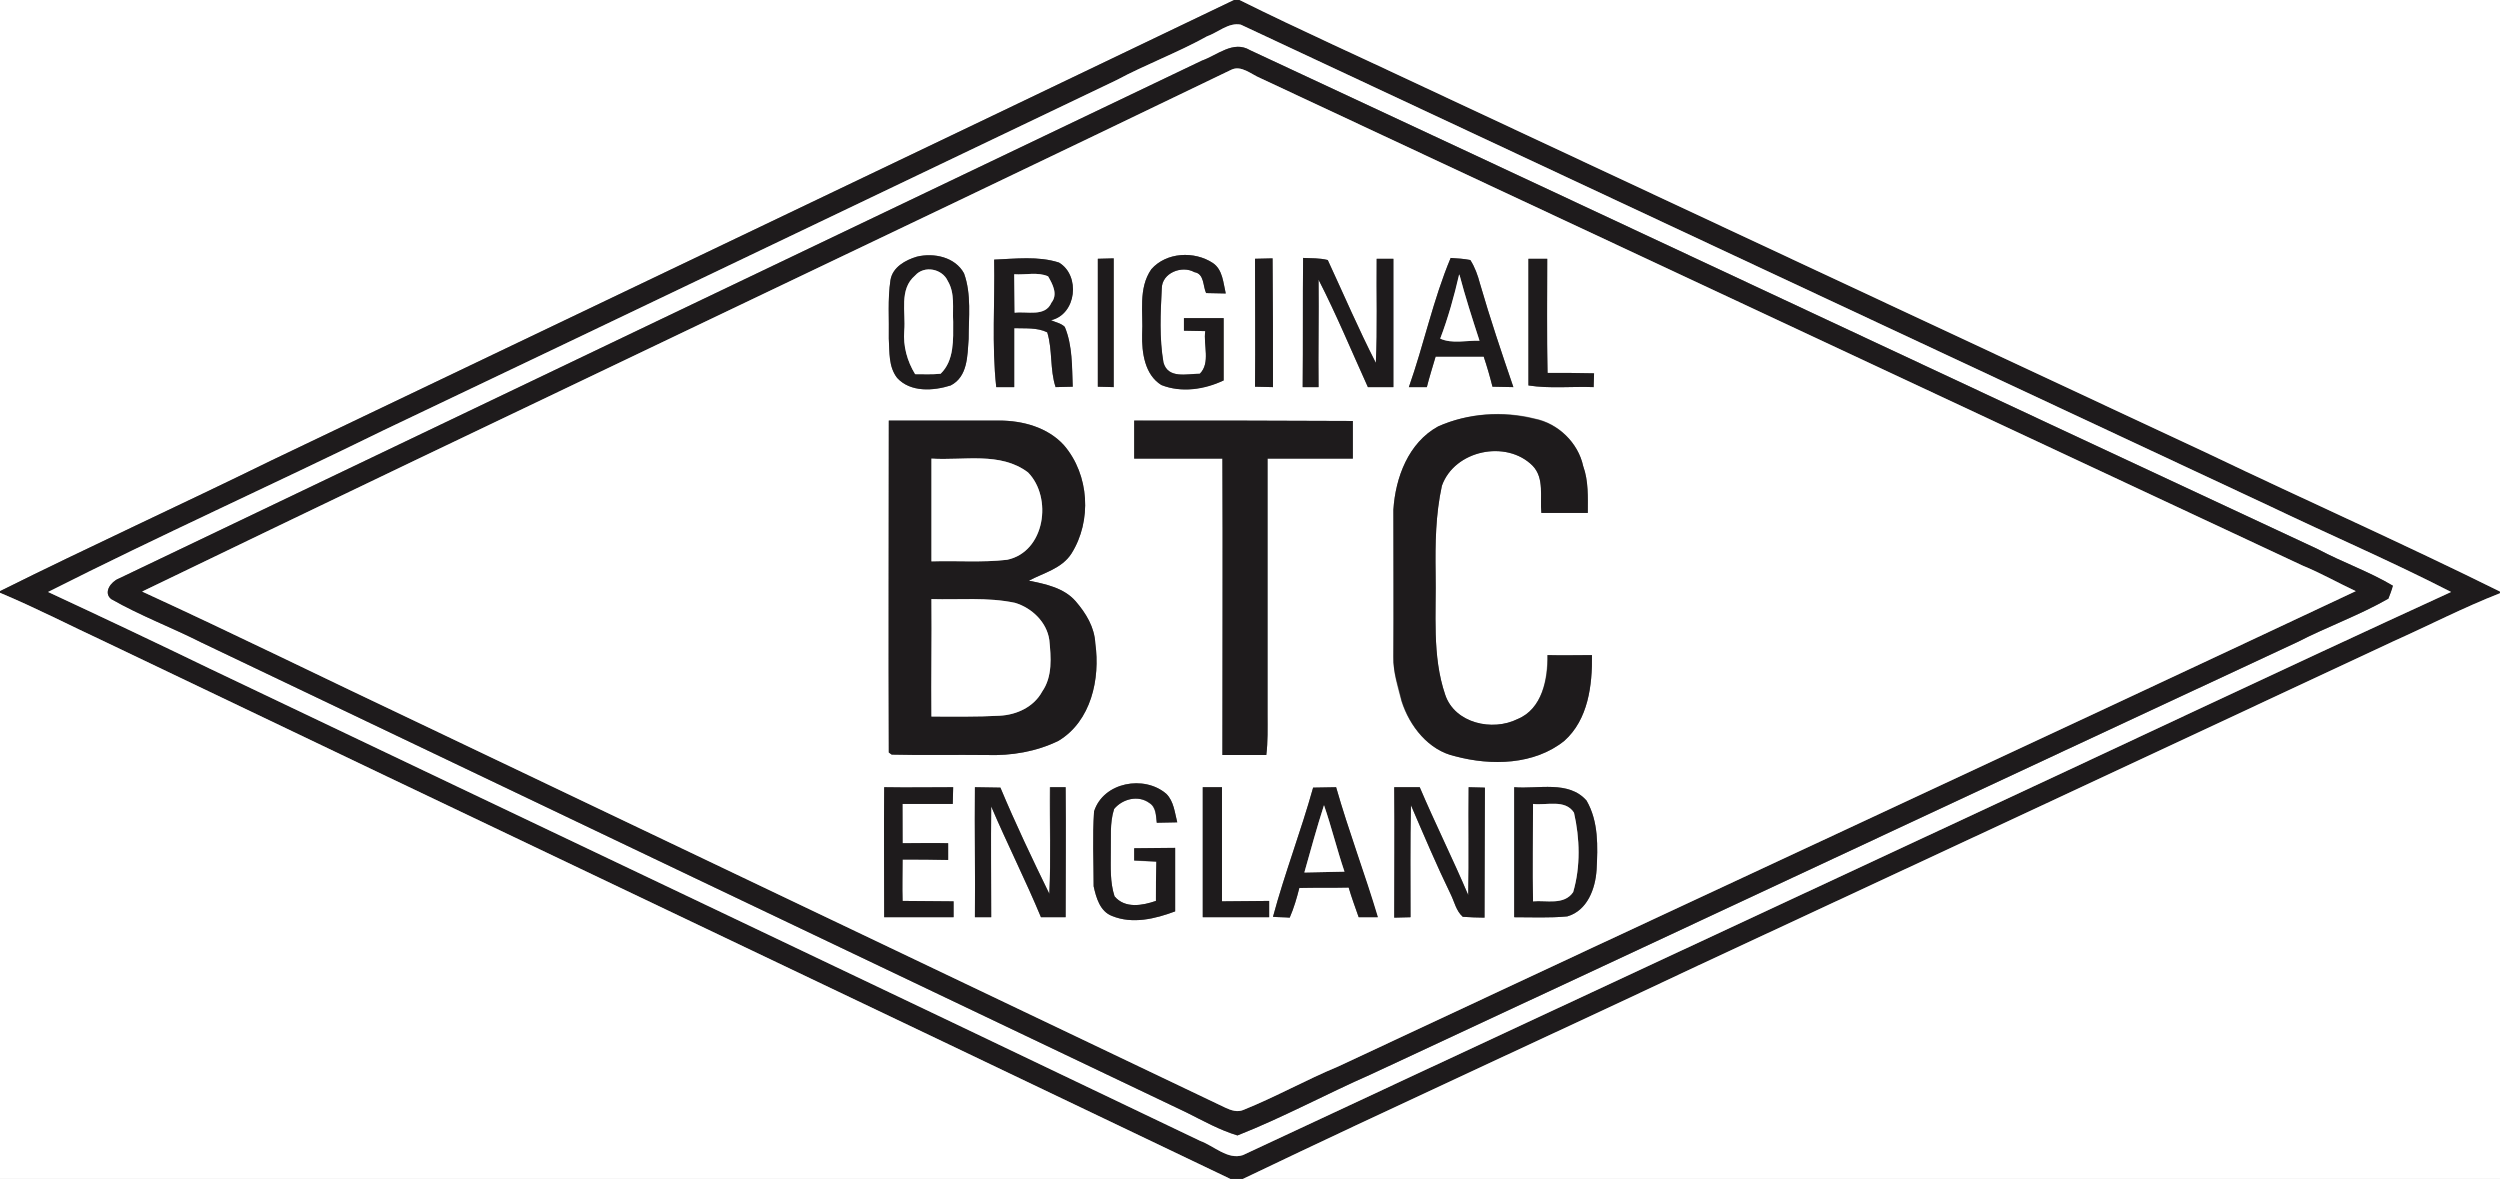 <?xml version="1.0" encoding="UTF-8" standalone="no"?>
<svg xmlns:inkscape="http://www.inkscape.org/namespaces/inkscape" xmlns:rdf="http://www.w3.org/1999/02/22-rdf-syntax-ns#" xmlns="http://www.w3.org/2000/svg" sodipodi:docname="btc.svg" height="282pt" width="598pt" version="1.1" xmlns:cc="http://creativecommons.org/ns#" xmlns:dc="http://purl.org/dc/elements/1.1/" inkscape:version="0.91 r13725" viewBox="0 0 598 282" xmlns:sodipodi="http://sodipodi.sourceforge.net/DTD/sodipodi-0.dtd">
 <rect x="0" y="0" width="598" height="282" fill="#808080" stroke="none"/>
 <sodipodi:namedview fit-margin-left="0" inkscape:zoom="0.50208596" borderopacity="1" inkscape:current-layer="svg2" inkscape:cx="74.175283" inkscape:cy="148.84009" inkscape:window-maximized="1" showgrid="false" fit-margin-right="0" bordercolor="#666666" inkscape:window-x="-4" guidetolerance="10" objecttolerance="10" inkscape:window-y="-4" fit-margin-bottom="0" inkscape:window-width="1280" inkscape:pageopacity="0" inkscape:pageshadow="2" pagecolor="#ffffff" gridtolerance="10" inkscape:window-height="968" fit-margin-top="0"/>
 <path d="m0 0h295.2c-76.7 36.8-153.5 73.4-230.2 110.1-21.6 10.6-43.5 20.6-65 31.3v-141.4" inkscape:connector-curvature="0" fill="#fff"/>
 <path d="m295.2 0h1.3c14.7 7.3 29.7 14 44.5 21 62.4 29.2 124.9 58.4 187.4 87.6 23.2 11.1 46.6 21.5 69.6 32.9v0.4c-8.7 3.4-17 7.7-25.5 11.5-55.4 25.9-110.9 51.8-166.4 77.6-36.2 17.1-72.7 33.7-108.8 51h-3c-89.6-42.9-179.4-85.5-269-128.4-8.4-3.9-16.7-8.2-25.3-11.8v-0.4c21.5-10.7 43.4-20.7 65-31.3 76.7-36.7 153.5-73.3 230.2-110.1m-6.5 8.7c-7 3.9-14.6 6.7-21.7 10.5-58.4 27.9-116.8 55.9-175.2 83.7-26.7 13.1-53.8 25.3-80.3 38.7 12.9 6 25.8 12.1 38.6 18.3 79 37.7 158.1 75.2 237 113 3.3 1.2 6.6 4.6 10.2 3.4 55.4-25.9 110.9-51.7 166.4-77.6 40.9-19 81.6-38.3 122.6-57.1-14.2-7.3-28.9-13.6-43.3-20.5-82.1-38.4-164.2-76.8-246.2-115.2-2.9-0.6-5.5 1.9-8.1 2.8" inkscape:connector-curvature="0" fill="#1e1b1c"/>
 <path d="m296.5 0h301.5v141.5c-23-11.4-46.4-21.8-69.6-32.9-62.5-29.2-125-58.4-187.4-87.6-14.8-7-29.8-13.7-44.5-21" inkscape:connector-curvature="0" fill="#fff"/>
 <path d="m288.7 8.7c2.6-0.9 5.2-3.4 8.1-2.8 82 38.4 164.1 76.8 246.2 115.2 14.4 6.9 29.1 13.2 43.3 20.5-41 18.8-81.7 38.1-122.6 57.1-55.5 25.9-111 51.7-166.4 77.6-3.6 1.2-6.9-2.2-10.2-3.4-78.9-37.8-158-75.3-237-113-12.8-6.2-25.7-12.3-38.6-18.3 26.5-13.4 53.6-25.6 80.3-38.7 58.4-27.8 116.8-55.8 175.2-83.7 7.1-3.8 14.7-6.6 21.7-10.5m-1.2 5.8c-86.4 41.3-172.8 82.6-259.1 123.9-1.8 0.7-3.8 3.3-1.8 4.9 7 4 14.5 6.8 21.6 10.4 78.5 37.5 157.1 75 235.6 112.4 4 2 7.9 4.2 12.2 5.5 10.9-4.3 21.2-9.9 31.9-14.6 73.9-34.4 147.7-69 221.6-103.4 7.2-3.7 14.8-6.4 21.8-10.4 0.4-1 0.7-2 1-3.1-5.7-3.4-12-5.6-17.8-8.7-85.2-39.7-170.3-79.7-255.5-119.4-4-2.4-7.8 1.2-11.5 2.5" inkscape:connector-curvature="0" fill="#fff"/>
 <path d="m287.5 14.5c3.7-1.3 7.5-4.9 11.5-2.5 85.2 39.7 170.3 79.7 255.5 119.4 5.8 3.1 12.2 5.3 17.9 8.7-0.3 1.1-0.7 2.1-1.1 3.1-7 4-14.6 6.7-21.8 10.4-73.9 34.4-147.7 69-221.6 103.4-10.7 4.7-21 10.3-31.9 14.6-4.3-1.3-8.2-3.5-12.2-5.5-78.5-37.4-157.1-74.9-235.6-112.4-7.1-3.6-14.6-6.4-21.6-10.4-2-1.6 0-4.2 1.8-4.9 86.3-41.3 172.7-82.6 259.1-123.9m7 2.2c-86.7 41.8-173.8 82.9-260.5 124.8 22 10.1 43.7 20.8 65.5 31.1 64.6 30.8 129.1 61.6 193.7 92.4 1.3 0.6 2.8 1.1 4.2 0.5 7.7-3.1 15-7.2 22.7-10.4 81.1-38 162.4-75.6 243.4-113.7-4.3-2-8.3-4.3-12.7-6.1-83.1-38.9-166.2-77.7-249.3-116.6-2.2-0.9-4.6-3.2-7-2" inkscape:connector-curvature="0" fill="#1e1b1c"/>
 <path d="m294.5 16.7c2.4-1.2 4.8 1.1 7 2 83.1 38.9 166.2 77.7 249.3 116.6 4.4 1.8 8.4 4.1 12.7 6.1-81 38.1-162.3 75.7-243.4 113.7-7.7 3.2-15 7.3-22.7 10.4-1.4 0.6-2.9 0.1-4.2-0.5-64.6-30.8-129.1-61.6-193.7-92.4-21.8-10.3-43.5-21-65.5-31.1 86.7-41.9 173.8-83 260.5-124.8m-75.2 44.7c-2.7 0.8-5.8 2.5-6.3 5.6-0.7 4.6-0.3 9.4-0.4 14 0.2 3.2-0.1 6.7 2 9.4 3.2 3.5 8.7 3.1 12.8 1.8 4.1-2.1 4-7.1 4.3-11.1 0-5.2 0.7-10.7-1.1-15.7-2.1-3.9-7.2-5-11.3-4m56.1 3c-3.2 4.6-1.9 10.4-2.2 15.6-0.1 4.3 0.6 9.7 4.6 12.1 4.8 1.9 10.3 1 14.9-1.1v-14.9h-9.5v3c1.7 0 3.4 0.1 5.1 0.1-0.5 3.3 1.3 7.6-1.3 10.2-3.1 0-7.6 1.3-8.7-2.7-1-5.8-0.7-11.8-0.4-17.7 0-3.7 4.8-5.6 7.8-3.9 2.4 0.4 2 3.3 2.8 5 1.6 0 3.1 0.1 4.7 0.1-0.6-2.5-0.7-5.7-3.1-7.3-4.4-2.9-11.1-2.6-14.7 1.5m-37.6-2.3c0.2 10.2-0.6 20.4 0.5 30.5h4.3v-14.1c2.6 0.1 5.5-0.2 7.9 1 1.3 4.2 0.6 8.9 2 13.1 1 0 3.1-0.1 4.1-0.1-0.2-4.8-0.1-9.8-1.9-14.3-0.9-0.9-2.2-1.1-3.3-1.6 6.1-1.4 7.1-10.7 1.9-13.8-5-1.6-10.4-0.9-15.5-0.7m24.8-0.2v30.6c1 0 2.8 0.1 3.8 0.1v-30.8c-0.9 0-2.9 0.1-3.8 0.1m37.6 0c0 10.2 0.1 20.4 0 30.6 1.4 0 2.9 0.1 4.3 0.1 0-10.3 0-20.5-0.1-30.8-1.4 0-2.8 0.1-4.2 0.1m11.5-0.2c-0.1 10.3 0 20.6-0.1 30.9h3.8c-0.1-8.6 0.1-17.1 0-25.7 4.3 8.4 7.9 17.1 11.8 25.7h6.1v-30.7h-4c-0.1 8.3 0.2 16.6-0.2 24.9-4.1-8-7.7-16.4-11.5-24.6-2-0.5-3.9-0.4-5.9-0.5m35.3 0c-4.2 10-6.4 20.7-10 30.9h4.3c0.6-2.4 1.4-4.9 2.1-7.3h11.5c0.8 2.4 1.5 4.8 2.1 7.2 1.7 0 3.3 0.1 5 0.1-2.8-8.2-5.6-16.5-8-24.8-0.5-1.9-1.2-3.9-2.3-5.6-1.5-0.3-3.2-0.4-4.7-0.5m18.6 0.2v30.3c5.1 0.8 10.4 0.2 15.6 0.4 0-1.1 0.1-2.2 0.1-3.3-3.7-0.1-7.5-0.1-11.2-0.1-0.2-9.1 0-18.2 0-27.3h-4.5m-21.6 40.1c-7.1 3.9-10.2 12.2-10.7 19.9v35.2c-0.1 3.7 1 7.1 1.9 10.6 1.9 6 6.5 11.8 12.9 13.2 8.6 2.3 18.9 2.1 26.1-3.7 5.7-5.1 6.7-13.3 6.6-20.5-3.5 0-7.1 0.1-10.7 0 0.1 5.7-1.2 12.9-7.1 15.3-6 3-15 1.1-17.3-5.8-3.2-9.4-2.1-19.5-2.3-29.2-0.1-7 0-13.9 1.5-20.8 3-8.5 15.4-11.1 21.7-4.8 2.9 3 1.7 7.5 2.1 11.3h11.1c0-3.8 0.2-7.6-1.1-11.2-1.2-5.6-6-10.3-11.6-11.4-7.6-1.9-15.9-1.3-23.1 1.9m-131.4-1.4c0 26.5-0.1 52.9 0 79.4l0.7 0.5c7.6 0.2 15.1 0 22.7 0.1 5.9 0.2 11.9-0.8 17.2-3.4 7.8-4.7 10-14.8 8.8-23.3-0.2-3.9-2.3-7.2-4.8-10.1-2.8-3.2-7.1-4.1-11.1-4.9 3.6-1.9 7.9-2.9 10.2-6.5 4.9-7.8 4.3-18.8-1.8-25.9-3.9-4.3-9.9-5.9-15.5-5.9h-26.4m58.7 0v9.1h21.1c0.1 23.6 0 47.3 0 70.9h10.5c0.4-3.2 0.3-6.4 0.3-9.6v-61.3h20.4v-9c-17.4-0.1-34.9-0.1-52.3-0.1m-9.6 93.5c-0.4 6-0.1 11.9-0.1 17.9 0.6 2.7 1.5 6 4.4 7.1 4.9 2 10.3 0.7 15.1-1.1v-15.1h-9.8v3c1.8 0.1 3.5 0.1 5.3 0.2-0.1 3.1-0.1 6.3-0.1 9.4-3.2 1.1-7.4 1.9-9.9-1.1-1.1-3.4-0.9-6.9-0.9-10.4 0.1-3.5-0.3-7.1 0.8-10.5 2-2.4 5.7-3.4 8.4-1.4 1.6 1 1.6 3.1 1.8 4.7 1.6 0 3.3-0.1 4.9-0.1-0.6-2.3-0.8-5-2.6-6.8-5.3-4.6-15.1-2.8-17.3 4.2m-50.2-5.8c-0.1 10.4 0 20.7 0 31.1h16.6v-3.8c-4 0-8.1-0.1-12.2-0.1-0.1-3.3 0-6.6 0-9.9 3.6 0 7.3 0 10.9 0.1v-4c-3.6-0.1-7.3 0-10.9 0 0-3.1-0.1-6.3-0.1-9.4h12.1c0-1.3 0.1-2.7 0.1-4-5.5 0-11 0.1-16.5 0m21.7 0c-0.1 10.4 0.1 20.7 0 31.1h3.9c0-8.8-0.1-17.7 0-26.5 3.8 8.9 8.2 17.6 11.9 26.5h5.9c0-10.4 0.1-20.7 0-31.1h-3.8c-0.1 8.5 0.3 17-0.1 25.5-4.1-8.4-8.1-16.8-11.7-25.4-2 0-4.1-0.1-6.1-0.1m54.5 0v31.1h15.8v-3.9c-3.7 0-7.5 0.1-11.2 0.1v-27.3h-4.6m26.4 0.1c-2.9 10.4-6.8 20.5-9.6 30.9 1 0.1 3 0.1 4 0.2 1-2.3 1.7-4.7 2.3-7.1 3.9-0.1 7.9 0 11.8-0.1 0.7 2.4 1.6 4.8 2.4 7.1h4.5c-3.1-10.4-6.9-20.6-9.9-31.1-1.8 0-3.7 0.1-5.5 0.1m19.4-0.1c0.1 10.4 0 20.8 0 31.2 1 0 2.9-0.1 3.9-0.1 0-8.9-0.1-17.9 0.1-26.8 3.1 7.2 6.1 14.3 9.5 21.3 0.9 1.8 1.3 4 2.9 5.4 1.7 0.1 3.5 0.2 5.2 0.2v-31.1c-1 0-2.8-0.1-3.8-0.1-0.1 8.6 0.1 17.2-0.1 25.8-3.7-8.7-7.9-17.1-11.6-25.8h-6.1m28.7 0v31.1c4.2 0 8.5 0.2 12.7-0.2 4.8-1.4 6.7-6.6 7-11.1 0.3-5.6 0.5-11.6-2.4-16.6-4.3-4.9-11.6-2.7-17.3-3.2" inkscape:connector-curvature="0" fill="#fff"/>
 <g fill="#1e1b1c">
  <path d="m219.3 61.4c4.1-1 9.2 0.1 11.3 4 1.8 5 1.1 10.5 1.1 15.7-0.3 4-0.2 9-4.3 11.1-4.1 1.3-9.6 1.7-12.8-1.8-2.1-2.7-1.8-6.2-2-9.4 0.1-4.6-0.3-9.4 0.4-14 0.5-3.1 3.6-4.8 6.3-5.6m-0.4 4.5c-3.9 3.3-2.2 8.8-2.6 13.2-0.3 3.7 0.7 7.3 2.6 10.4 2 0 4.1 0.1 6.1-0.1 3.3-3.2 3-8.2 3-12.4-0.2-3.3 0.5-6.8-1.3-9.8-1.3-2.9-5.6-3.8-7.8-1.3" inkscape:connector-curvature="0"/>
  <path d="m275.4 64.4c3.6-4.1 10.3-4.4 14.7-1.5 2.4 1.6 2.5 4.8 3.1 7.3-1.6 0-3.1-0.1-4.7-0.1-0.8-1.7-0.4-4.6-2.8-5-3-1.7-7.8 0.2-7.8 3.9-0.3 5.9-0.6 11.9 0.4 17.7 1.1 4 5.6 2.7 8.7 2.7 2.6-2.6 0.8-6.9 1.3-10.2-1.7 0-3.4-0.1-5.1-0.1v-3h9.5v14.9c-4.6 2.2-10.1 3-14.9 1.1-4-2.5-4.7-7.8-4.6-12.1 0.3-5.2-1-11 2.2-15.6" inkscape:connector-curvature="0"/>
  <path d="m237.8 62.1c5.1-0.2 10.5-0.9 15.5 0.7 5.2 3.1 4.2 12.4-1.9 13.8 1.1 0.5 2.4 0.7 3.3 1.6 1.9 4.5 1.7 9.5 1.9 14.3-1 0-3.1 0.1-4.1 0.1-1.4-4.2-0.7-8.9-2-13.1-2.4-1.2-5.3-0.9-7.9-1v14.1h-4.3c-1.1-10.1-0.3-20.3-0.5-30.5m4.8 3.5c0 3.1 0.1 6.1 0.1 9.2 2.9-0.4 7.3 1.1 8.8-2.4 1.6-2 0.3-4.4-0.8-6.3-2.5-1.1-5.4-0.3-8.1-0.5" inkscape:connector-curvature="0"/>
  <path d="m262.6 61.9c0.9 0 2.9-0.1 3.8-0.1v30.8c-0.9 0-2.8-0.1-3.8-0.1v-30.6" inkscape:connector-curvature="0"/>
  <path d="m300.2 61.9c1.4 0 2.8-0.1 4.2-0.1 0.1 10.3 0.1 20.5 0.1 30.8-1.4 0-2.9-0.1-4.3-0.1 0.1-10.2 0-20.4 0-30.6" inkscape:connector-curvature="0"/>
  <path d="m311.7 61.7c2 0.1 3.9 0 5.9 0.5 3.8 8.2 7.4 16.6 11.5 24.6 0.4-8.3 0.1-16.6 0.2-24.9h4v30.7h-6.1c-3.9-8.6-7.5-17.3-11.8-25.7 0.1 8.6-0.1 17.1 0 25.7h-3.8c0.1-10.3 0-20.6 0.1-30.9" inkscape:connector-curvature="0"/>
  <path d="m347 61.7c1.6 0.1 3.2 0.2 4.7 0.5 1.1 1.7 1.8 3.7 2.3 5.6 2.4 8.3 5.2 16.6 8 24.8-1.7 0-3.3-0.1-5-0.1-0.6-2.4-1.3-4.8-2.1-7.2h-11.5c-0.7 2.4-1.5 4.9-2.1 7.3h-4.3c3.6-10.2 5.8-20.9 10-30.9m2.1 4c-1.2 5.2-2.7 10.3-4.6 15.3 2.9 1.3 6.3 0.4 9.4 0.5-1.7-5.2-3.4-10.5-4.8-15.8" inkscape:connector-curvature="0"/>
  <path d="m365.6 61.9h4.5c0 9.1-0.1 18.2 0.1 27.3 3.7 0 7.4 0 11.1 0.1 0 1.1-0.1 2.2-0.1 3.3-5.2-0.2-10.5 0.4-15.6-0.4v-30.3" inkscape:connector-curvature="0"/>
 </g>
 <g fill="#fff">
  <path d="m218.9 65.9c2.2-2.5 6.5-1.6 7.8 1.3 1.8 3 1.1 6.5 1.3 9.8 0 4.2 0.3 9.2-3 12.4-2 0.2-4.1 0.1-6.1 0.1-1.9-3.1-2.9-6.7-2.6-10.4 0.4-4.4-1.3-9.9 2.6-13.2" inkscape:connector-curvature="0"/>
  <path d="m242.6 65.6c2.7 0.2 5.6-0.6 8.1 0.5 1.1 1.9 2.4 4.3 0.8 6.3-1.5 3.5-5.9 2-8.8 2.4 0-3.1-0.1-6.1-0.1-9.2" inkscape:connector-curvature="0"/>
  <path d="m349.1 65.7c1.4 5.3 3.1 10.6 4.8 15.8-3.1-0.1-6.5 0.8-9.4-0.5 1.9-5 3.3-10.1 4.5-15.3h0.1" inkscape:connector-curvature="0"/>
 </g>
 <g fill="#1e1b1c">
  <path d="m344 102c7.2-3.2 15.5-3.7 23.1-1.8 5.6 1.1 10.4 5.7 11.6 11.3 1.3 3.6 1.1 7.4 1.1 11.2h-11.1c-0.4-3.8 0.8-8.3-2.1-11.3-6.3-6.3-18.7-3.7-21.7 4.8-1.5 6.9-1.6 13.8-1.5 20.8 0.2 9.7-0.9 19.8 2.3 29.2 2.3 6.8 11.3 8.8 17.3 5.8 5.9-2.4 7.3-9.6 7.2-15.3 3.6 0.1 7.1 0 10.6 0 0.1 7.2-0.9 15.4-6.6 20.5-7.2 5.8-17.5 6-26.1 3.7-6.4-1.4-10.9-7.2-12.8-13.2-0.8-3.5-2.1-6.9-2-10.6 0.1-11.7 0-23.5 0-35.2 0.5-7.7 3.6-16 10.7-19.9" inkscape:connector-curvature="0"/>
  <path d="m212.6 100.6h26.4c5.6 0 11.6 1.6 15.5 5.9 6.1 7.1 6.7 18.1 1.8 25.9-2.3 3.6-6.6 4.6-10.2 6.5 4 0.8 8.4 1.7 11.2 4.9 2.5 2.9 4.5 6.2 4.7 10.1 1.2 8.5-1 18.6-8.8 23.3-5.3 2.6-11.3 3.6-17.2 3.4-7.6-0.1-15.1 0.1-22.7-0.1l-0.7-0.5c-0.1-26.5 0-52.9 0-79.4m10.2 9.1v24.5c6-0.2 12.1 0.4 18.1-0.3 9.1-1.9 10.9-14.9 5-20.9-6.6-5-15.4-2.8-23.1-3.3m0 33.6c0.1 9.4-0.1 18.8 0 28.1 5.4 0 10.9 0.1 16.3-0.2 4.1-0.2 8.2-2.1 10.2-5.8 2.5-3.6 2.1-8.2 1.7-12.3-0.6-4.3-4.2-7.7-8.2-8.9-6.6-1.4-13.3-0.7-20-0.9" inkscape:connector-curvature="0"/>
  <path d="m271.3 100.6c17.4 0 34.9 0 52.3 0.1v9h-20.4v61.3c0 3.2 0.1 6.4-0.3 9.6h-10.5c0-23.6 0.1-47.3 0-70.9h-21.1v-9.1" inkscape:connector-curvature="0"/>
 </g>
 <g fill="#fff">
  <path d="m222.8 109.7c7.7 0.5 16.5-1.7 23.1 3.3 5.9 6 4.1 19-5 20.9-6 0.7-12.1 0.2-18.1 0.4v-24.6" inkscape:connector-curvature="0"/>
  <path d="m0 141.8c8.6 3.6 16.9 7.9 25.3 11.8 89.6 42.9 179.4 85.5 269 128.4h-294.3v-140.2" inkscape:connector-curvature="0"/>
  <path d="m572.5 153.4c8.5-3.8 16.8-8.1 25.5-11.5v140.1h-300.7c36.1-17.3 72.6-33.9 108.8-51 55.5-25.8 111-51.7 166.4-77.6" inkscape:connector-curvature="0"/>
  <path d="m222.8 143.3c6.7 0.2 13.4-0.5 20 0.9 4 1.2 7.6 4.6 8.2 8.9 0.4 4.1 0.8 8.7-1.7 12.3-2 3.7-6.1 5.6-10.2 5.8-5.4 0.3-10.9 0.2-16.3 0.2-0.1-9.3 0.1-18.7 0-28.1" inkscape:connector-curvature="0"/>
 </g>
 <g fill="#1e1b1c">
  <path d="m261.7 194.1c2.2-7 12-8.8 17.3-4.2 1.8 1.8 2 4.5 2.6 6.8-1.6 0-3.3 0.1-4.9 0.1-0.2-1.6-0.1-3.7-1.7-4.7-2.7-2-6.5-1-8.5 1.4-1.1 3.4-0.7 7-0.8 10.5 0 3.5-0.2 7 0.9 10.4 2.5 3 6.7 2.2 9.9 1.1 0-3.1 0-6.3 0.1-9.4-1.8-0.1-3.5-0.2-5.3-0.3v-2.9c3.3 0 6.5-0.1 9.8-0.1v15.2c-4.8 1.8-10.2 3.1-15.1 1.1-2.9-1.1-3.8-4.4-4.4-7.1 0-6-0.3-11.9 0.1-17.9" inkscape:connector-curvature="0"/>
  <path d="m211.5 188.3c5.5 0.1 11 0 16.5 0 0 1.3-0.1 2.7-0.1 4h-12v9.4c3.6 0 7.3-0.1 10.9 0v4c-3.6-0.1-7.3-0.1-10.9-0.1 0 3.3-0.1 6.6 0 9.9 4.1 0 8.2 0.1 12.2 0.1v3.8h-16.6c0-10.4-0.1-20.7 0-31.1" inkscape:connector-curvature="0"/>
  <path d="m233.2 188.3c2 0 4.1 0.1 6.1 0.1 3.6 8.6 7.6 17 11.7 25.4 0.4-8.5 0.1-17 0.2-25.5h3.7c0.1 10.4 0 20.7 0 31.1h-5.9c-3.7-8.9-8.1-17.6-11.9-26.5-0.1 8.8 0 17.7 0 26.5h-3.9c0.1-10.4-0.1-20.7 0-31.1" inkscape:connector-curvature="0"/>
  <path d="m287.7 188.3h4.6v27.3c3.7 0 7.6-0.1 11.3-0.1v3.9h-15.9v-31.1" inkscape:connector-curvature="0"/>
  <path d="m314.1 188.4c1.8 0 3.7-0.1 5.5-0.1 3 10.5 6.9 20.7 10 31.1h-4.6c-0.8-2.3-1.7-4.7-2.4-7.1-3.9 0.1-7.9 0-11.8 0.1-0.6 2.4-1.3 4.8-2.3 7.1-1-0.1-3-0.1-4-0.2 2.8-10.4 6.7-20.5 9.6-30.9m2.6 4.2c-1.7 5.3-3.2 10.7-4.7 16.1 3.2-0.1 6.4-0.1 9.6-0.2-1.8-5.3-3.1-10.7-4.9-15.9" inkscape:connector-curvature="0"/>
  <path d="m333.5 188.3h6.1c3.7 8.7 7.9 17.1 11.6 25.8 0.2-8.6 0-17.2 0.1-25.8 1 0 2.9 0.1 3.9 0.1 0 10.4-0.1 20.7-0.1 31.1-1.7 0-3.5-0.1-5.2-0.2-1.6-1.4-2-3.6-2.9-5.4-3.4-7-6.4-14.1-9.5-21.3-0.2 8.9-0.1 17.9-0.1 26.8-1 0-2.9 0.1-3.9 0.1 0-10.4 0.1-20.8 0-31.2" inkscape:connector-curvature="0"/>
  <path d="m362.2 188.3c5.7 0.5 13-1.7 17.3 3.2 2.9 5 2.7 11 2.4 16.6-0.3 4.5-2.2 9.7-7 11.1-4.2 0.4-8.5 0.2-12.7 0.2v-31.1m4.5 4c0 7.8-0.1 15.5 0 23.3 3.2-0.3 7.4 1 9.6-2.2 1.8-6.1 1.6-12.9 0.2-19-2.1-3.3-6.6-1.7-9.8-2.1" inkscape:connector-curvature="0"/>
 </g>
 <path d="m366.7 192.3c3.2 0.4 7.7-1.2 9.8 2.1 1.4 6.1 1.6 12.9-0.2 19-2.2 3.2-6.4 1.9-9.6 2.2-0.1-7.8 0-15.5 0-23.3" inkscape:connector-curvature="0" fill="#fff"/>
 <path d="m316.7 192.6c1.8 5.2 3.1 10.6 4.9 15.9-3.2 0.1-6.4 0.1-9.6 0.2 1.5-5.3 3-10.8 4.7-16.1" inkscape:connector-curvature="0" fill="#fff"/>
</svg>
